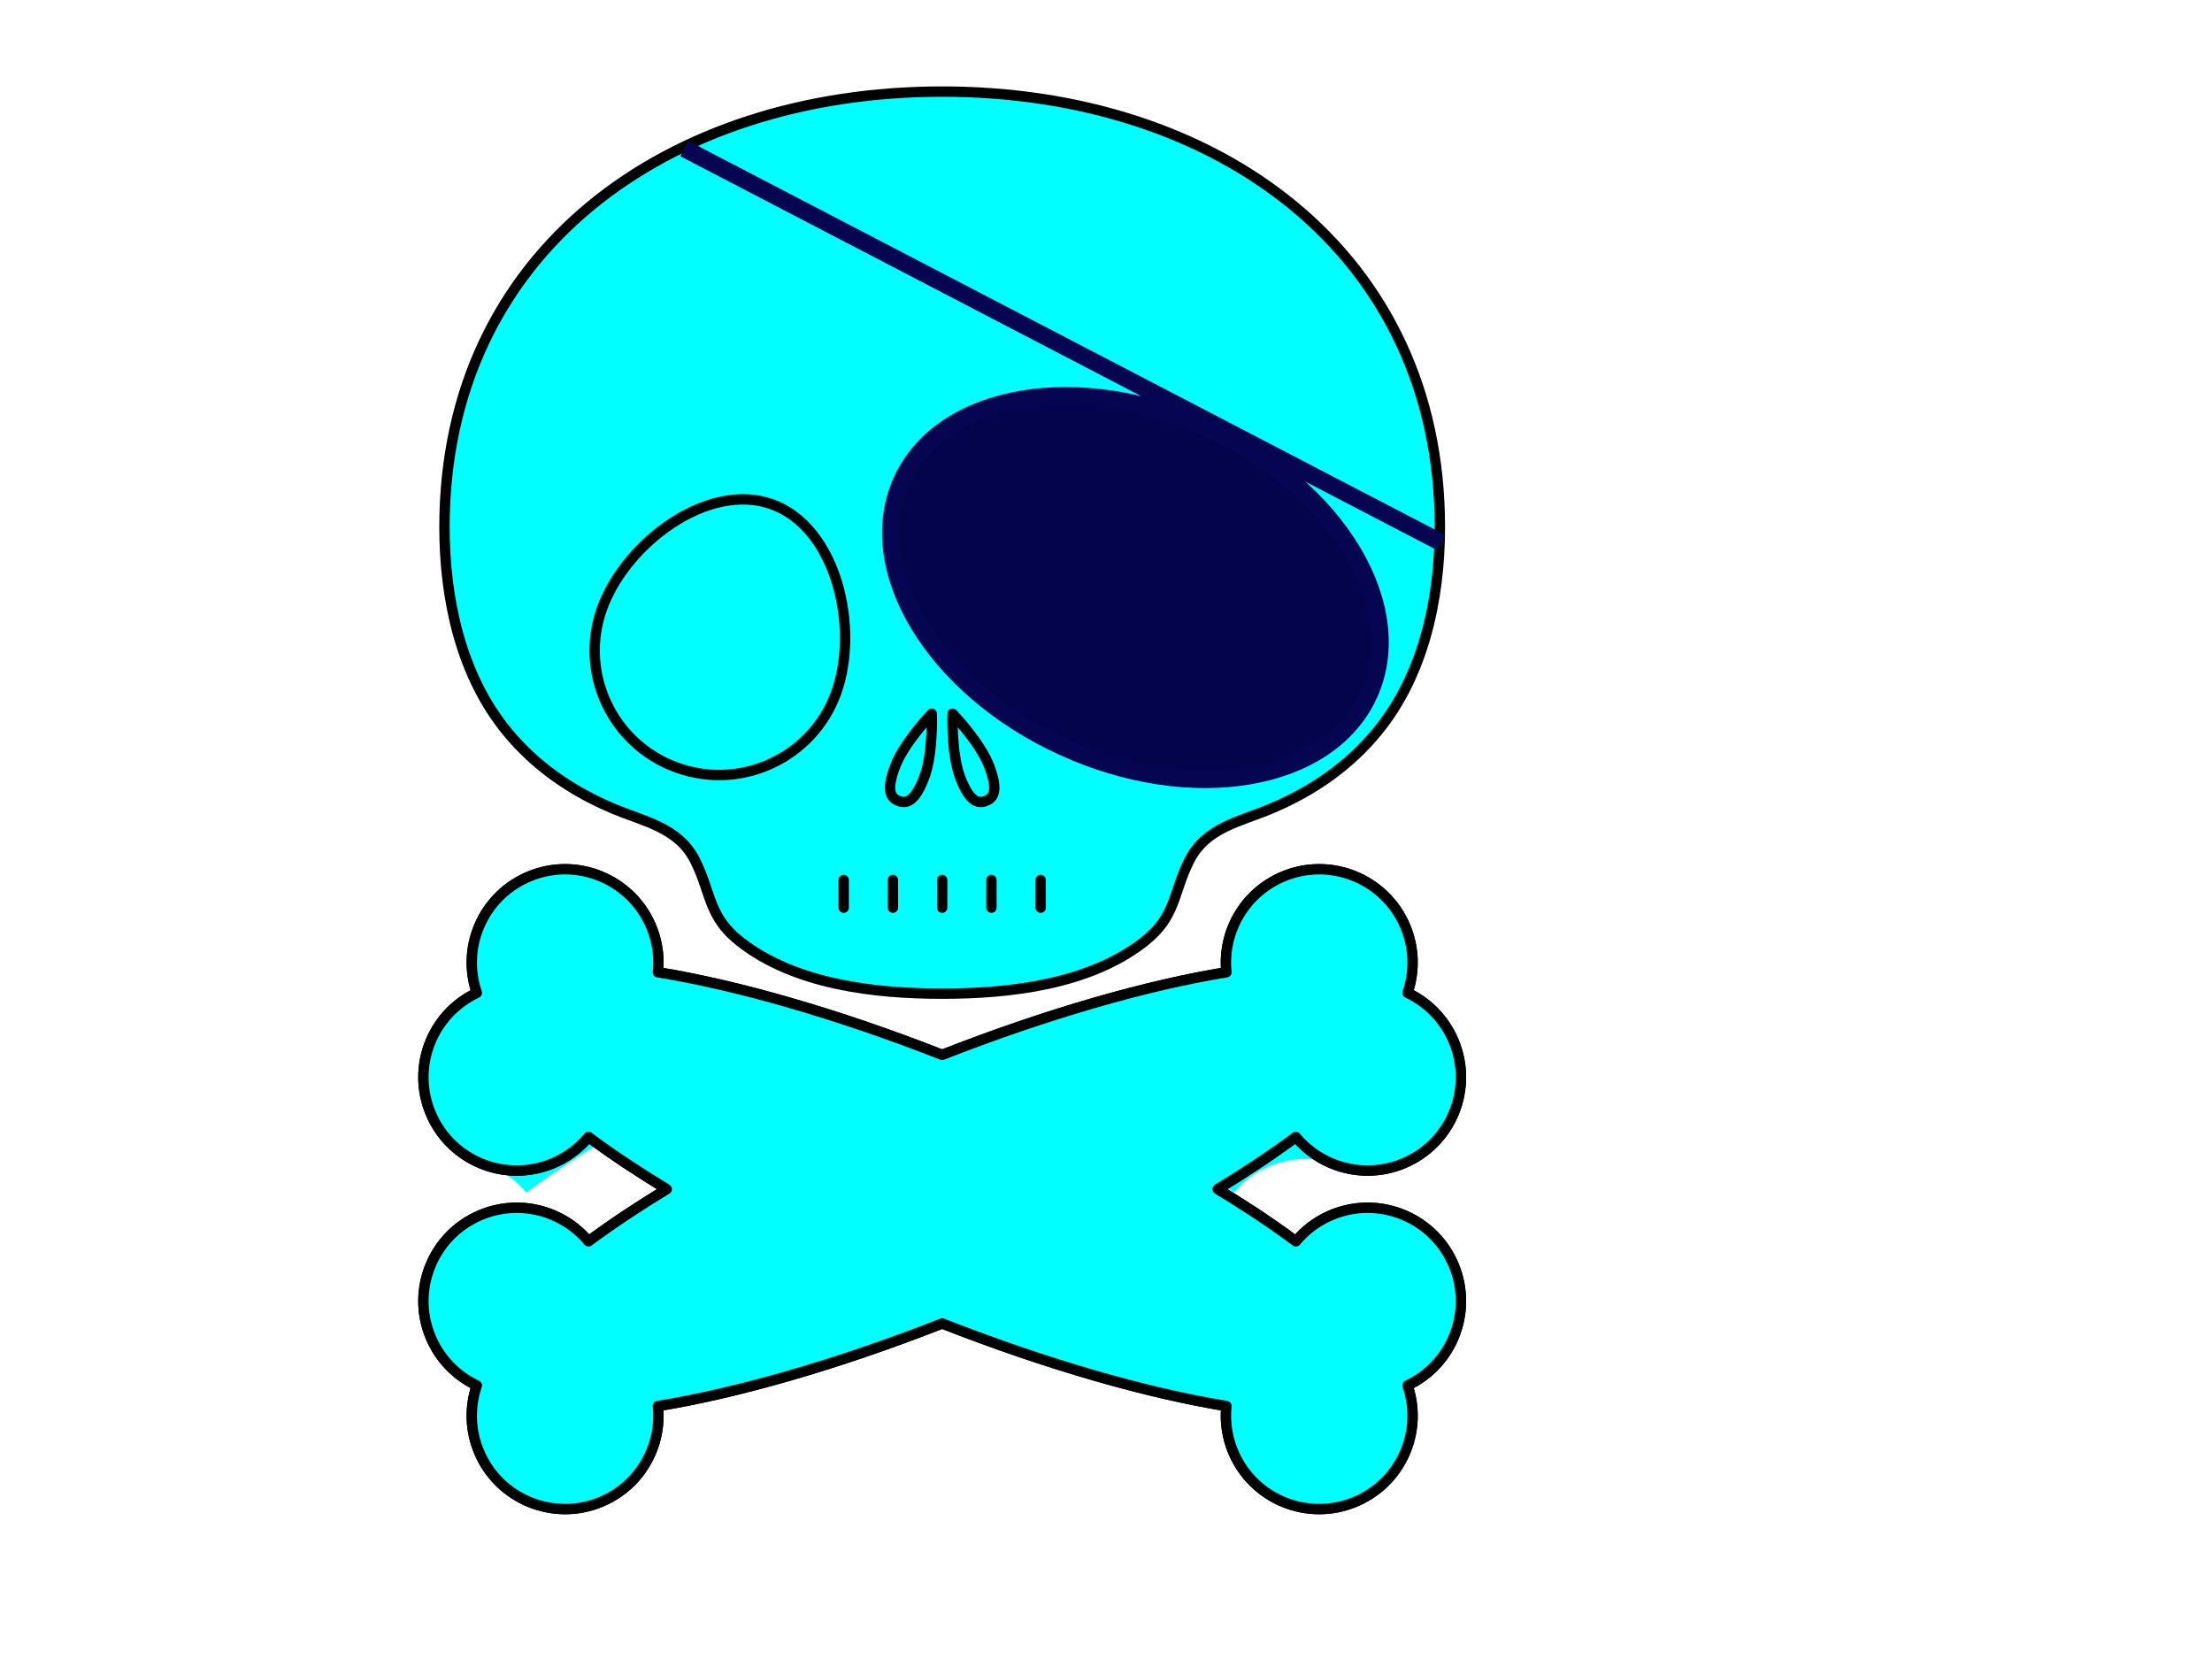 <?xml version="1.0"?><svg width="640" height="480" xmlns="http://www.w3.org/2000/svg">
 <g>
  <title>Layer 1</title>
  <g id="Layer_1">
   <g>
    <path fill="#00ffff" d="m336.84,267.184c-0.028,-0.269 -0.031,-0.535 -0.052,-0.804c-0.204,0.309 -0.423,0.617 -0.649,0.925c0.232,-0.039 0.471,-0.084 0.701,-0.121z"/>
    <path fill="#00ffff" d="m384.418,336.188c-3.609,-1.66 -6.87,-4.097 -9.477,-7.229c-6.189,4.576 -13.189,9.272 -20.863,14.001c0.971,0.696 1.928,1.39 2.863,2.081c6.589,-7.915 17.296,-11.487 27.477,-8.853z"/>
    <path fill="#00ffff" d="m142.777,337.812c3.61,1.66 6.871,4.097 9.478,7.229c6.189,-4.576 13.188,-9.271 20.862,-14.001c-0.97,-0.696 -1.927,-1.39 -2.862,-2.081c-6.588,7.915 -17.295,11.487 -27.478,8.853z"/>
    <path fill="#00ffff" d="m142.777,337.812c-1.506,-0.692 -3.066,-1.262 -4.676,-1.669c0.302,0.141 0.603,0.281 0.912,0.412c1.24,0.523 2.499,0.929 3.764,1.257z"/>
    <path fill="#00ffff" d="m384.418,336.188c1.506,0.692 3.065,1.262 4.674,1.669c-0.301,-0.141 -0.602,-0.282 -0.91,-0.412c-1.24,-0.523 -2.498,-0.929 -3.764,-1.257z"/>
    <path fill="#00ffff" d="m272.599,287.5h-0.003h0.003l0,0z"/>
    <path fill="#00ffff" d="m362.516,50.967c22.449,21.285 36.082,50.852 36.082,87.411c0,20.736 -4.676,42.822 -18.117,59.185c-8.236,10.026 -18.723,17.207 -30.586,22.225c-9.082,3.84 -18.936,5.461 -23.766,14.997c-4.809,9.491 -3.758,16.239 -13.086,23.548c-15.846,12.416 -38.945,15.047 -58.446,15.047c-15.153,0 -32.478,-1.592 -46.885,-8.126c1.402,2.419 3.35,4.778 6.44,7.2c13.691,10.728 32.796,14.147 50.317,14.881c2.757,0.115 5.477,0.166 8.128,0.166c19.5,0 42.6,-2.631 58.445,-15.047c2.211,-1.733 3.835,-3.435 5.096,-5.148c0.227,-0.308 0.445,-0.616 0.649,-0.925c3.452,-5.225 3.876,-10.638 7.341,-17.475c2.741,-5.413 7.104,-8.274 12.021,-10.439c3.748,-1.65 7.816,-2.897 11.744,-4.558c11.863,-5.018 22.35,-12.198 30.586,-22.225c13.441,-16.362 18.117,-38.448 18.117,-59.185c0.002,-45.509 -21.116,-80.186 -54.08,-101.532z"/>
    <path fill="#00ffff" d="m254.599,273.379h-0.001h-0.001h0.002l0,0z"/>
    <path fill="#00ffff" d="m362.516,50.967c-24.641,-15.957 -55.898,-24.467 -89.918,-24.467c-79.529,0 -144,46.471 -144,125.999c0,20.736 4.675,42.822 18.117,59.185c0.943,1.148 1.92,2.255 2.921,3.33c7.739,8.308 17.161,14.451 27.666,18.893c2.165,0.916 4.374,1.705 6.548,2.506c6.946,2.558 13.539,5.229 17.218,12.492c3.215,6.347 3.814,11.467 6.645,16.348c14.407,6.534 31.732,8.126 46.885,8.126c19.5,0 42.6,-2.631 58.446,-15.047c9.328,-7.309 8.277,-14.057 13.086,-23.548c4.83,-9.536 14.684,-11.157 23.766,-14.997c11.863,-5.018 22.35,-12.198 30.586,-22.225c13.441,-16.362 18.117,-38.448 18.117,-59.185c-0.001,-36.559 -13.634,-66.126 -36.083,-87.41z"/>
   </g>
   <path stroke-width="3" stroke-linejoin="round" stroke-linecap="round" stroke="#000000" fill="#00ffff" d="m406.182,351.566c-11.22,-4.732 -23.835,-1.303 -31.241,7.596c-9.399,-6.95 -16.929,-11.618 -22.651,-15.102c8.383,-5.1 15.982,-10.17 22.651,-15.102c7.406,8.898 20.021,12.328 31.241,7.596c13.74,-5.795 20.18,-21.631 14.384,-35.371c-2.688,-6.373 -7.537,-11.172 -13.334,-13.912c2.083,-6.062 2.031,-12.885 -0.657,-19.258c-5.795,-13.74 -21.631,-20.18 -35.371,-14.385c-11.22,4.732 -17.567,16.16 -16.364,27.676c-22.87,3.729 -51.575,11.898 -82.241,23.9c-30.667,-12.002 -59.371,-20.172 -82.242,-23.9c1.203,-11.516 -5.145,-22.943 -16.364,-27.676c-13.74,-5.795 -29.576,0.645 -35.371,14.385c-2.688,6.373 -2.74,13.195 -0.657,19.258c-5.797,2.74 -10.646,7.539 -13.334,13.912c-5.796,13.74 0.644,29.576 14.384,35.371c11.221,4.732 23.835,1.303 31.241,-7.596c6.669,4.932 14.269,10.002 22.651,15.102c-8.382,5.102 -15.982,10.17 -22.651,15.102c-7.406,-8.898 -20.021,-12.328 -31.241,-7.596c-13.739,5.797 -20.18,21.633 -14.384,35.371c2.688,6.375 7.537,11.172 13.335,13.912c-2.084,6.064 -2.032,12.885 0.656,19.26c5.795,13.738 21.631,20.178 35.371,14.383c11.22,-4.732 17.567,-16.16 16.364,-27.676c22.871,-3.727 51.575,-11.896 82.242,-23.9c30.666,12.004 59.371,20.174 82.241,23.9c-1.203,11.516 5.145,22.943 16.364,27.676c13.74,5.795 29.576,-0.645 35.371,-14.383c2.688,-6.375 2.74,-13.195 0.656,-19.26c5.798,-2.74 10.647,-7.537 13.335,-13.912c5.796,-13.738 -0.645,-29.574 -14.384,-35.371z"/>
   <path stroke-width="3" stroke-linejoin="round" stroke-linecap="round" stroke="#000000" fill="#00ffff" d="m272.596,287.5c19.502,0 42.602,-2.631 58.447,-15.047c9.327,-7.309 8.277,-14.057 13.085,-23.548c4.831,-9.536 14.685,-11.157 23.767,-14.997c11.863,-5.018 22.35,-12.198 30.586,-22.225c13.441,-16.362 18.117,-38.448 18.117,-59.185c0,-79.528 -64.472,-125.999 -144,-125.999c-79.529,0 -144,46.471 -144,125.999c0,20.736 4.675,42.822 18.117,59.185c8.236,10.026 18.723,17.207 30.587,22.225c9.082,3.84 18.935,5.461 23.766,14.997c4.808,9.491 3.758,16.239 13.085,23.548c15.846,12.416 38.946,15.047 58.447,15.047h-0.004l0,0z"/>
   <g>
    <linearGradient fill="#00ffff" transform="translate(2,0) translate(119,25) " y2="1.076" y1="1.076" x2="-4.174" x1="-4.174" id="XMLID_1_" gradientTransform="matrix(1 0 0 1 338.671 0.593)">
     <stop fill="#00ffff" stop-color="#4F4F4F" offset="0.034"/>
     <stop fill="#00ffff" stop-color="#494949" offset="0.222"/>
     <stop fill="#00ffff" stop-color="#373737" offset="0.483"/>
     <stop fill="#00ffff" stop-color="#191919" offset="0.786"/>
     <stop fill="#00ffff" stop-color="#000000" offset="1"/>
    </linearGradient>
    <path stroke-width="3" stroke="#000000" fill="#00ffff" d="m241.887,200.541c-6.8,18.684 -27.458,28.316 -46.142,21.517c-18.683,-6.8 -28.316,-27.458 -21.516,-46.142s30.537,-36.773 49.22,-29.974c18.684,6.8 25.239,35.916 18.438,54.599z"/>
    <linearGradient fill="#00ffff" transform="translate(2,0) translate(119,25) " y2="1.076" y1="1.076" x2="-4.174" x1="-4.174" id="XMLID_2_" gradientTransform="matrix(1 0 0 1 338.671 0.593)">
     <stop fill="#00ffff" stop-color="#4F4F4F" offset="0.034"/>
     <stop fill="#00ffff" stop-color="#494949" offset="0.222"/>
     <stop fill="#00ffff" stop-color="#373737" offset="0.483"/>
     <stop fill="#00ffff" stop-color="#191919" offset="0.786"/>
     <stop fill="#00ffff" stop-color="#000000" offset="1"/>
    </linearGradient>
    <path stroke-width="3" stroke="#000000" fill="#00ffff" d="m370.965,175.916c6.801,18.684 -2.832,39.342 -21.516,46.142s-39.342,-2.833 -46.143,-21.517c-6.799,-18.683 -0.246,-47.799 18.439,-54.599c18.685,-6.799 42.42,11.29 49.22,29.974z"/>
   </g>
   <g>
    <linearGradient fill="#00ffff" transform="translate(2,0) translate(119,25) " y2="0.471" y1="0.471" x2="-26.896" x1="-28.143" id="XMLID_3_" gradientTransform="matrix(1 0 0 1 338.671 0.593)">
     <stop fill="#00ffff" stop-color="#4F4F4F" offset="0.034"/>
     <stop fill="#00ffff" stop-color="#494949" offset="0.222"/>
     <stop fill="#00ffff" stop-color="#373737" offset="0.483"/>
     <stop fill="#00ffff" stop-color="#191919" offset="0.786"/>
     <stop fill="#00ffff" stop-color="#000000" offset="1"/>
    </linearGradient>
    <path stroke-width="3" stroke-linejoin="round" stroke="#000000" fill="#00ffff" d="m267.392,224.925c-2.647,6.97 -5.079,7.698 -7.402,6.815c-2.323,-0.882 -3.659,-3.041 -1.011,-10.011c2.647,-6.971 10.598,-15.229 10.598,-15.229s0.462,11.454 -2.185,18.425z"/>
    <linearGradient fill="#00ffff" transform="translate(2,0) translate(119,25) " y2="0.471" y1="0.471" x2="-26.899" x1="-28.147" id="XMLID_4_" gradientTransform="matrix(1 0 0 1 338.671 0.593)">
     <stop fill="#00ffff" stop-color="#4F4F4F" offset="0.034"/>
     <stop fill="#00ffff" stop-color="#494949" offset="0.222"/>
     <stop fill="#00ffff" stop-color="#373737" offset="0.483"/>
     <stop fill="#00ffff" stop-color="#191919" offset="0.786"/>
     <stop fill="#00ffff" stop-color="#000000" offset="1"/>
    </linearGradient>
    <path stroke-width="3" stroke-linejoin="round" stroke="#000000" fill="#00ffff" d="m277.804,224.925c2.647,6.97 5.078,7.698 7.402,6.815c2.322,-0.882 3.658,-3.041 1.012,-10.011c-2.648,-6.971 -10.598,-15.229 -10.598,-15.229s-0.463,11.454 2.184,18.425z"/>
   </g>
   <path stroke-width="10" stroke-dasharray="6 6" stroke="#000000" fill="#00ffff" d="m301.098,256.611"/>
   <path stroke-width="10" stroke-dasharray="6 6" stroke="#000000" fill="#00ffff" d="m301.098,260.611"/>
   <path stroke-width="10" stroke-dasharray="6 6" stroke="#000000" fill="#00ffff" d="m244.098,260.611"/>
   <path stroke-width="10" stroke-dasharray="6 6" stroke="#000000" fill="#00ffff" d="m244.098,256.611"/>
   <path fill="#00ffff" d="m281.927,303.09c26.663,-10.436 41.232,-16.569 64.754,-20.404l8.158,-1.381l1.958,-6.24c-0.875,-8.373 3.752,-16.199 11.516,-19.474c4.676,-1.972 9.842,-2.005 14.543,-0.094s8.375,5.54 10.348,10.216c1.527,3.621 1.352,8.053 -0.537,13.55l-2.326,6.772l6.473,3.06c4.891,2.312 8.771,5.972 10.383,9.789c1.973,4.677 2.006,9.841 0.094,14.542s-5.539,8.377 -10.215,10.349c-7.766,3.274 -16.6,1.128 -21.984,-5.343l-4.832,-5.805l-6.074,4.49c-5.473,4.048 -12.355,8.217 -19.643,12.631l-14.779,8.966l11.369,6.771l4.08,2.434c5.299,3.133 11.895,7.032 18.975,12.267l7.829,4.5l4.666,-5c5.385,-6.471 12.628,-9.432 20.392,-6.157c7.25,3.059 11.617,10.118 11.617,17.532c0,2.458 -0.48,4.955 -1.494,7.358c-1.414,3.353 -4.615,6.062 -10.383,8.789l-6.475,3.06l2.328,6.772c1.039,3.025 1.564,6.045 1.564,8.757c0,2.183 -0.34,4.167 -1.027,5.795c-4.07,9.651 -15.236,14.191 -24.891,10.12c-7.764,-3.274 -12.391,-11.101 -11.516,-19.474l0.783,-7.512l-7.455,-1.215c-23.525,-3.834 -53.951,-15.019 -80.612,-25.454l-2.916,-1.142l-2.916,1.142c-26.66,10.436 -57.086,21.62 -80.611,25.454l-7.454,1.215l0.784,7.512c0.875,8.373 -3.753,16.199 -11.518,19.474c-9.653,4.071 -20.819,-0.469 -24.891,-10.121c-1.738,-4.122 -1.045,-10.943 0.538,-15.551l2.327,-6.771l-6.474,-3.061c-5.496,-2.599 -8.938,-4.364 -10.381,-7.787c-4.073,-9.654 0.467,-20.819 10.121,-24.893c7.763,-3.274 20.164,-6.535 25.55,-0.064l5.674,3.222l2.907,2.477c5.456,-4.035 17.76,-9.811 17.76,-9.811l15.323,-10.706l-11.273,-6.829l-3.408,-2.067c-7.287,-4.414 -14.17,-8.583 -19.644,-12.632l-6.073,-4.491l-4.832,5.806c-5.386,6.471 -14.221,8.617 -21.984,5.343c-4.677,-1.972 -8.305,-5.647 -10.217,-10.349c-1.911,-4.701 -1.878,-9.865 0.096,-14.541c1.414,-3.354 6.033,-7.091 11.799,-9.816l5.097,-3.059l-2.368,-5.748c-1.876,-5.459 -2.077,-10.897 -0.538,-14.549c1.973,-4.676 5.647,-8.305 10.349,-10.216s9.866,-1.878 14.543,0.094c7.764,3.274 13.392,9.101 12.517,17.474l-0.784,7.512l7.454,1.215c35.944,4.228 81.99,27.79 81.99,27.79l15.866,-6.493z"/>
   <path stroke-width="3" stroke-linejoin="round" stroke-linecap="round" stroke="#000000" fill="#00ffff" d="m406.182,351.566c-11.22,-4.732 -23.835,-1.303 -31.241,7.596c-9.399,-6.95 -16.929,-11.618 -22.651,-15.102c8.383,-5.1 15.982,-10.17 22.651,-15.102c7.406,8.898 20.021,12.328 31.241,7.596c13.74,-5.795 20.18,-21.631 14.384,-35.371c-2.688,-6.373 -7.537,-11.172 -13.334,-13.912c2.083,-6.062 2.031,-12.885 -0.657,-19.258c-5.795,-13.74 -21.631,-20.18 -35.371,-14.385c-11.22,4.732 -17.567,16.16 -16.364,27.676c-22.87,3.729 -51.575,11.898 -82.241,23.9c-30.667,-12.002 -59.371,-20.172 -82.242,-23.9c1.203,-11.516 -5.145,-22.943 -16.364,-27.676c-13.74,-5.795 -29.576,0.645 -35.371,14.385c-2.688,6.373 -2.74,13.195 -0.657,19.258c-5.797,2.74 -10.646,7.539 -13.334,13.912c-5.796,13.74 0.644,29.576 14.384,35.371c11.221,4.732 23.835,1.303 31.241,-7.596c6.669,4.932 14.269,10.002 22.651,15.102c-8.382,5.102 -15.982,10.17 -22.651,15.102c-7.406,-8.898 -20.021,-12.328 -31.241,-7.596c-13.739,5.797 -20.18,21.633 -14.384,35.371c2.688,6.375 7.537,11.172 13.335,13.912c-2.084,6.064 -2.032,12.885 0.656,19.26c5.795,13.738 21.631,20.178 35.371,14.383c11.22,-4.732 17.567,-16.16 16.364,-27.676c22.871,-3.727 51.575,-11.896 82.242,-23.9c30.666,12.004 59.371,20.174 82.241,23.9c-1.203,11.516 5.145,22.943 16.364,27.676c13.74,5.795 29.576,-0.645 35.371,-14.383c2.688,-6.375 2.74,-13.195 0.656,-19.26c5.798,-2.74 10.647,-7.537 13.335,-13.912c5.796,-13.738 -0.645,-29.574 -14.384,-35.371z"/>
   <g>
    <path stroke-width="3" stroke-linecap="round" stroke="#000000" fill="#00ffff" d="m244.098,262.611v-8"/>
    <path stroke-width="3" stroke-linecap="round" stroke="#000000" fill="#00ffff" d="m258.348,254.611v8"/>
    <path stroke-width="3" stroke-linecap="round" stroke="#000000" fill="#00ffff" d="m272.598,254.611v8"/>
    <path stroke-width="3" stroke-linecap="round" stroke="#000000" fill="#00ffff" d="m286.848,254.611v8"/>
    <path stroke-width="3" stroke-linecap="round" stroke="#000000" fill="#00ffff" d="m301.098,254.611v8"/>
   </g>
  </g>
  <ellipse transform="rotate(24.656 328.5,170) " ry="50.659" rx="74.333" id="svg_1" cy="170" cx="328.5" stroke-width="5" stroke="#050551" fill="#04044c"/>
  <line id="svg_2" y2="157" x2="417" y1="43" x1="198" stroke-linecap="null" stroke-linejoin="null" stroke-dasharray="null" stroke-width="5" stroke="#050551" fill="none"/>
 </g>
</svg>